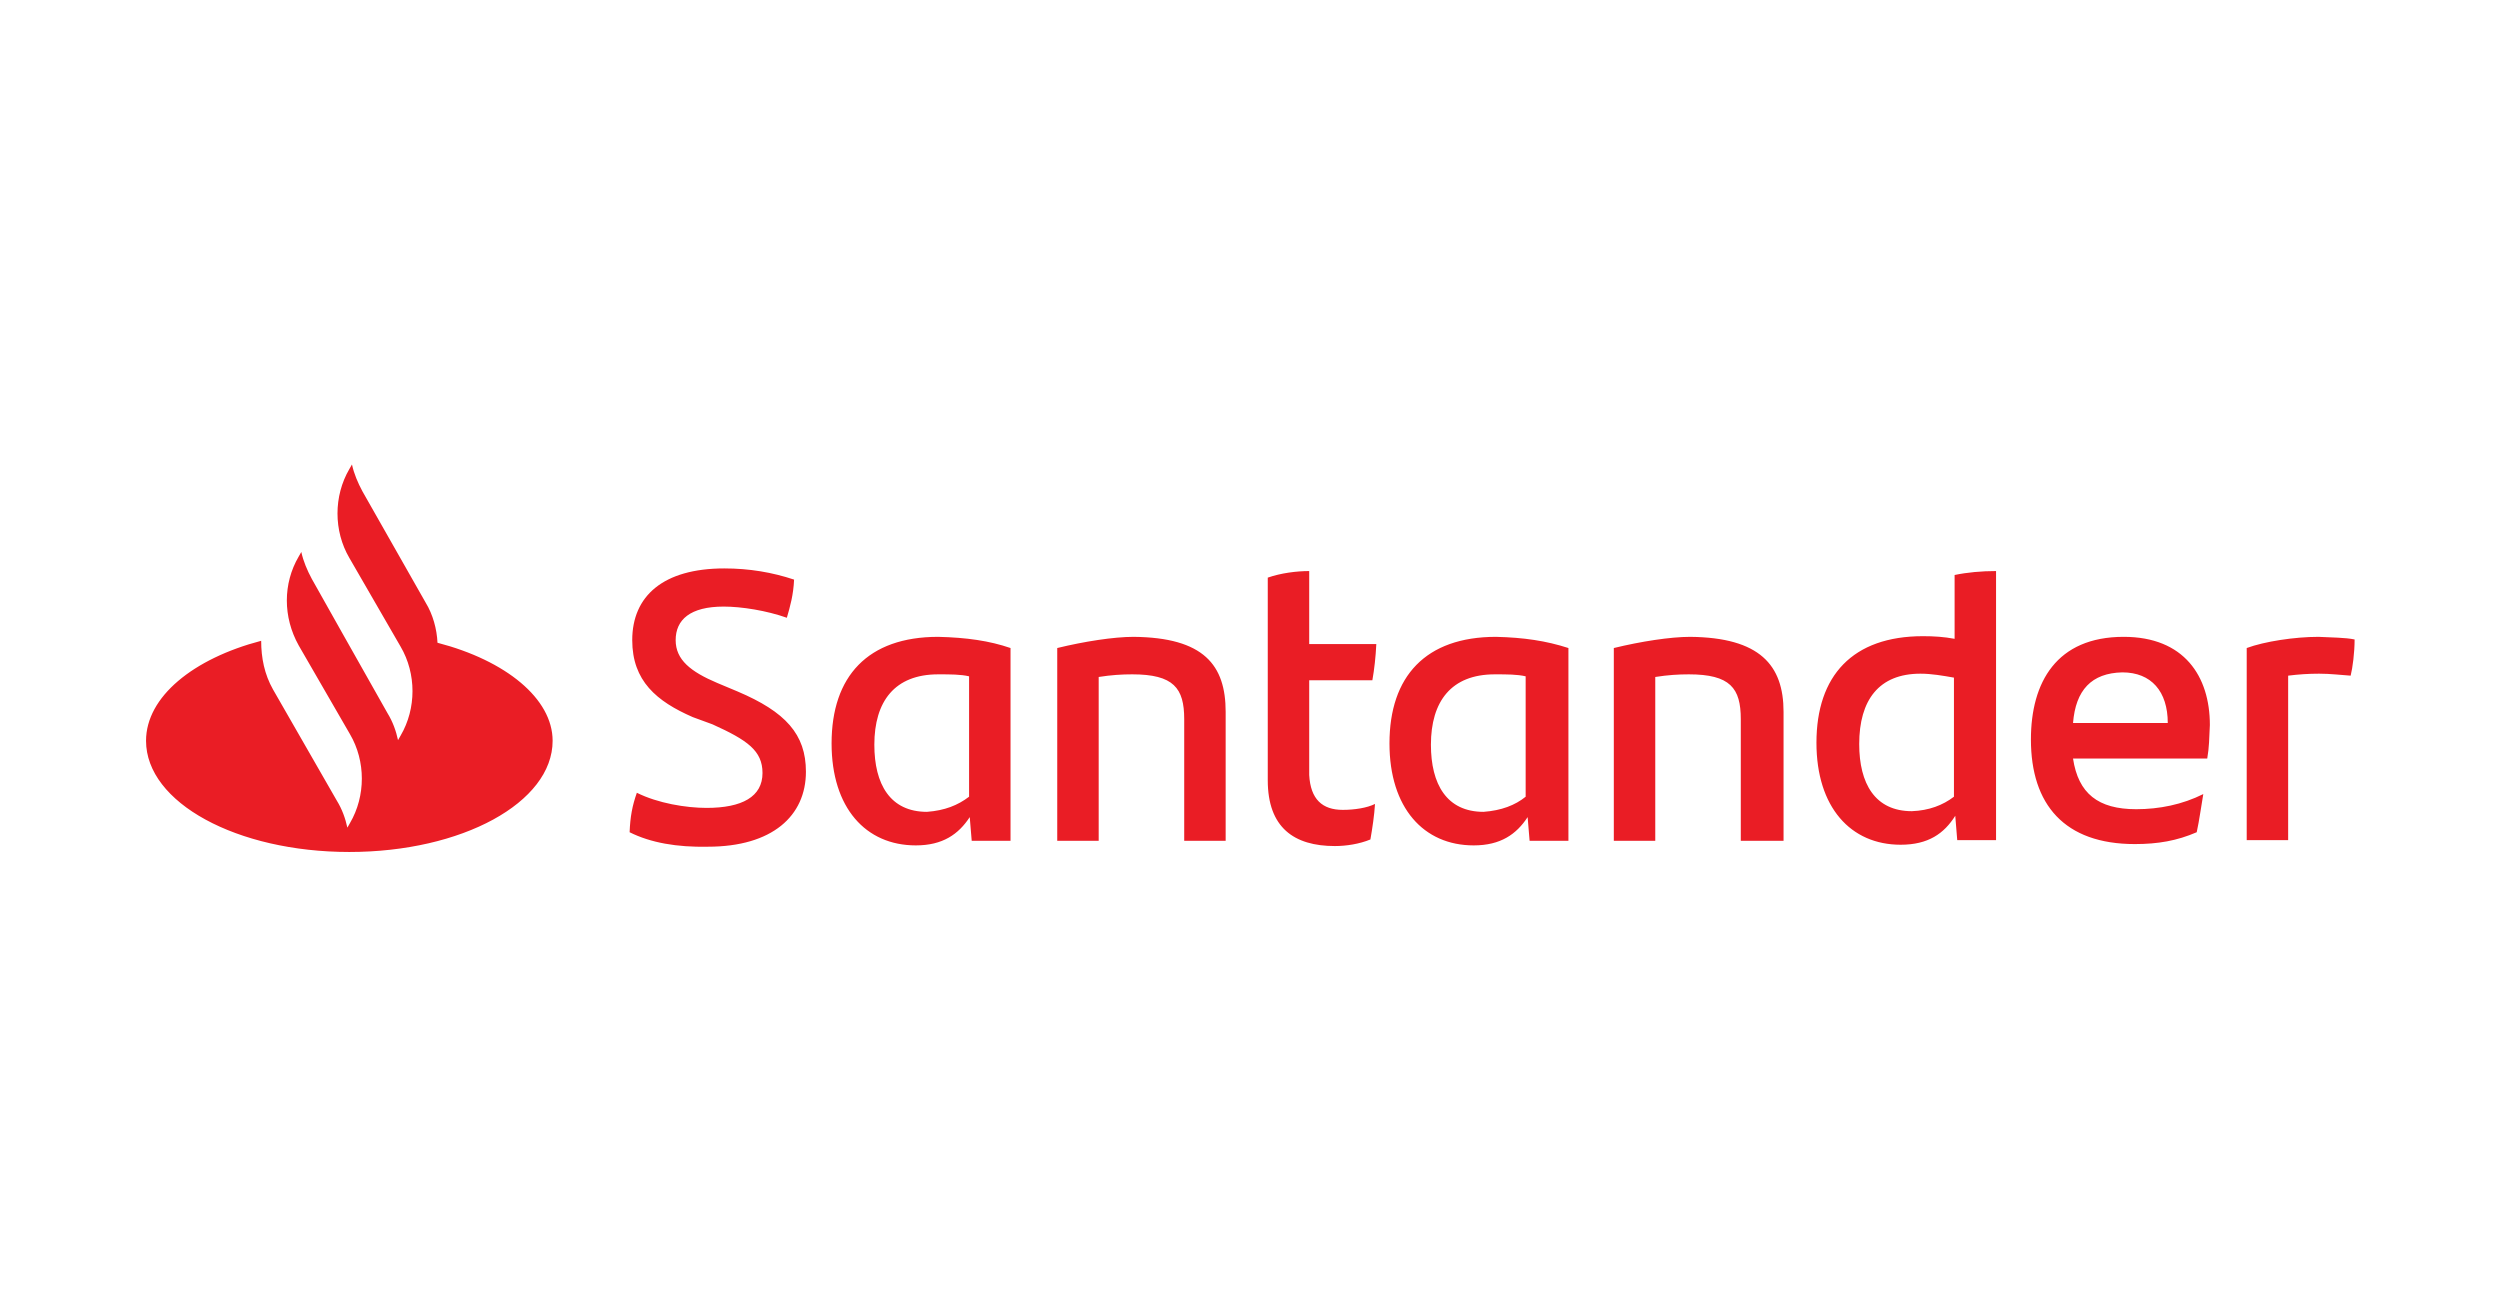 <?xml version="1.0" encoding="utf-8"?>
<svg xmlns="http://www.w3.org/2000/svg" id="Ebene_1" style="enable-background:new 0 0 380 200;" version="1.1" viewBox="0 0 380 200" x="0px" y="0px">
<style type="text/css">
	.st0{fill:#EA1D25;}
</style>
<g id="MODULE_00000052102790260986651660000017203905554776290488_">
	
		<g id="MODULE_x5F_DESKTOP_x2F_Finanzierungspartner_x5F_Desktop_x5F_1024_x2B__00000004510449719448580670000015309900244825023627_" transform="translate(-609, -253)">
		<g id="Banco_Santander_Logotipo" transform="translate(609, 253)">
			<path class="st0" d="M66.5,97.7c-0.1-2.1-0.7-4.3-1.8-6.1l-9.6-16.9c-0.7-1.3-1.3-2.7-1.6-4.1l-0.4,0.7     c-2.4,4.1-2.4,9.4,0,13.5l7.8,13.5c2.4,4.1,2.4,9.4,0,13.5l-0.4,0.7c-0.3-1.4-0.8-2.8-1.6-4.1l-7-12.4l-4.5-8     c-0.7-1.3-1.3-2.7-1.6-4.1l-0.4,0.7c-2.4,4.1-2.4,9.2,0,13.5l0,0l7.8,13.5c2.4,4.1,2.4,9.4,0,13.5l-0.4,0.7     c-0.3-1.4-0.8-2.8-1.6-4.1l-9.7-16.9c-1.3-2.3-1.8-4.8-1.8-7.4c-10.3,2.7-17.5,8.5-17.5,15.2c0,9.4,13.8,16.9,30.9,16.9     s30.9-7.5,30.9-16.9C84,106.2,76.9,100.4,66.5,97.7z M95.7,126.5c0.1-2.4,0.4-4,1.1-6c3.2,1.6,7.5,2.3,10.6,2.3     c5.4,0,8.5-1.7,8.5-5.3c0-3.4-2.3-5-7.6-7.4l-3-1.1c-5.5-2.4-9.2-5.5-9.2-11.7c0-6.7,4.7-10.9,14-10.9c3.8,0,7.3,0.6,10.6,1.7     c-0.1,2.3-0.6,4.1-1.1,5.8c-3.1-1.1-6.9-1.7-9.6-1.7c-5.1,0-7.3,2-7.3,5.1c0,3,2.3,4.8,6.3,6.5l3.1,1.3     c7.3,3.1,10.4,6.5,10.4,12.2c0,6.7-5.1,11.4-14.9,11.4C102.9,128.8,98.9,128.1,95.7,126.5L95.7,126.5z M153.6,98.5v29.3h-5.9     l-0.3-3.6c-1.7,2.6-4.1,4.3-8.2,4.3c-7.6,0-12.8-5.7-12.8-15.5c0-10.2,5.5-16.2,16.2-16.2C146.9,96.9,150.4,97.4,153.6,98.5z      M147.3,121.1v-18.3c-1.3-0.3-2.8-0.3-4.7-0.3c-6.6,0-9.7,4.1-9.7,10.7c0,6,2.4,10.2,8,10.2C143.6,123.2,145.6,122.4,147.3,121.1     z M186.3,108.2v19.6H180v-18.5c0-4.7-1.6-6.8-7.9-6.8c-1.6,0-3.2,0.1-5.1,0.4v24.9h-6.3V98.5c4.1-1,8.6-1.7,11.6-1.7     C183,96.9,186.3,101.1,186.3,108.2z M204.1,123.1c1.8,0,3.7-0.3,4.9-0.9c-0.1,1.7-0.4,3.7-0.7,5.4c-1.7,0.7-3.7,1-5.4,1     c-6.2,0-10.2-2.8-10.2-10V87.8c2-0.7,4.4-1,6.3-1v11.1h10.2c-0.1,2-0.3,3.8-0.6,5.5h-9.6v14.4C199.2,121.5,201,123.1,204.1,123.1     L204.1,123.1z M238.4,98.5v29.3h-5.9l-0.3-3.6c-1.7,2.6-4.1,4.3-8.2,4.3c-7.6,0-12.8-5.7-12.8-15.5c0-10.2,5.5-16.2,16.2-16.2     C231.6,96.9,235,97.4,238.4,98.5L238.4,98.5z M231.9,121.1v-18.3c-1.3-0.3-2.8-0.3-4.7-0.3c-6.6,0-9.7,4.1-9.7,10.7     c0,6,2.4,10.2,8,10.2C228.2,123.2,230.3,122.4,231.9,121.1L231.9,121.1z M271.1,108.2v19.6h-6.5v-18.5c0-4.7-1.6-6.8-7.9-6.8     c-1.6,0-3.2,0.1-5.1,0.4v24.9h-6.3V98.5c4.1-1,8.6-1.7,11.6-1.7C267.5,96.9,271.1,101.1,271.1,108.2L271.1,108.2z M303.4,86.8     v40.9h-5.9l-0.3-3.7c-1.7,2.7-4.1,4.4-8.3,4.4c-7.6,0-12.8-5.7-12.8-15.5c0-10.2,5.5-16.2,16.2-16.2c1.7,0,3.2,0.1,4.8,0.4v-9.7     C299,87,301.2,86.8,303.4,86.8L303.4,86.8z M297,121.1v-18.1c-1.7-0.3-3.4-0.6-5.1-0.6c-6.3,0-9.3,4-9.3,10.7     c0,6,2.4,10.2,8,10.2C293.2,123.2,295.3,122.4,297,121.1z M335.5,115.3h-20.4c0.8,5.3,3.8,7.7,9.6,7.7c3.5,0,7-0.7,10.2-2.3     c-0.3,1.7-0.6,4-1,5.8c-3,1.3-5.9,1.8-9.4,1.8c-10.7,0-15.8-6-15.8-15.9c0-8.7,3.9-15.6,14.1-15.6c9.2,0,13.1,6,13.1,13.4     C335.8,112.2,335.8,113.6,335.5,115.3L335.5,115.3z M315.1,109.9h14.4c0-4.8-2.5-7.7-6.9-7.7     C317.9,102.3,315.5,104.9,315.1,109.9L315.1,109.9z M357.9,97.2c0,2-0.3,4.3-0.6,5.5c-1.6-0.1-3-0.3-4.8-0.3     c-1.6,0-3.1,0.1-4.7,0.3v25h-6.3V98.5c2.7-1,7.3-1.7,10.9-1.7C354.3,96.9,356.5,96.9,357.9,97.2L357.9,97.2z" id="path6"/>
		</g>
	</g>
</g>
</svg>
